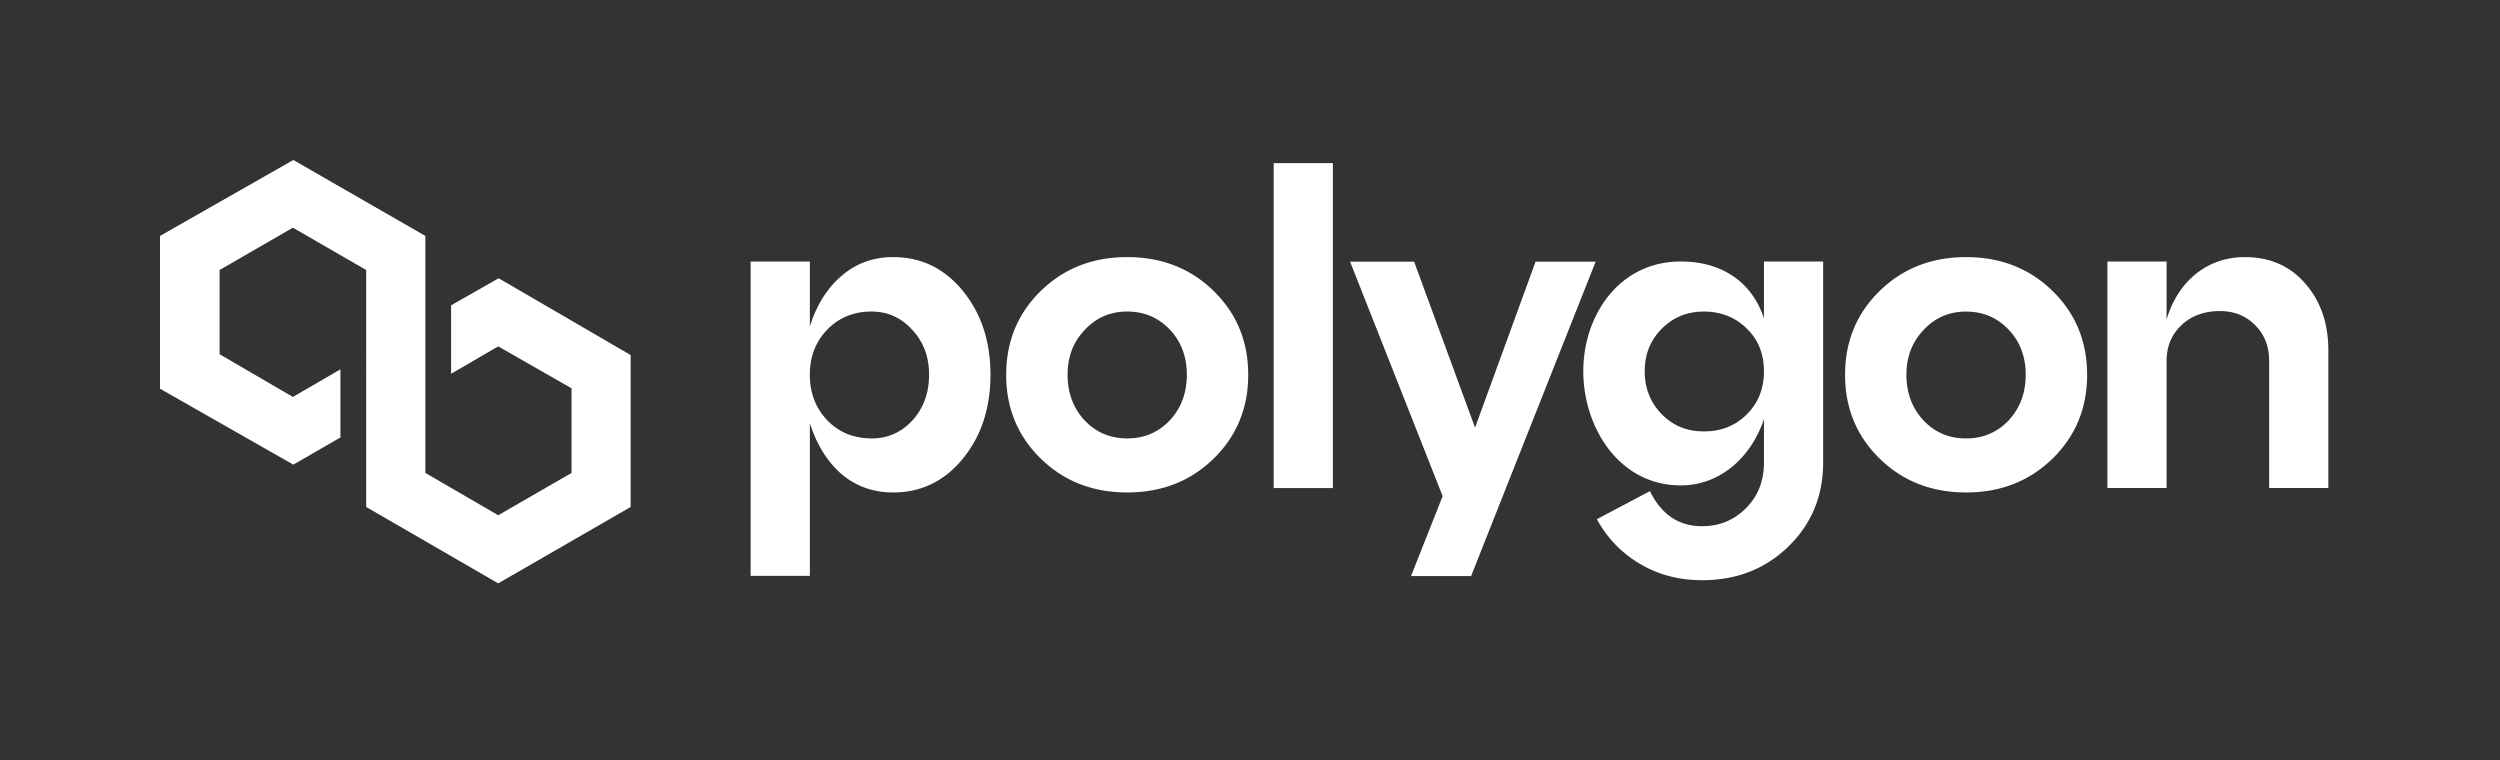 <svg width="125" height="38" fill="none" xmlns="http://www.w3.org/2000/svg"><rect width="100%" height="100%" fill="#333333" stroke="none"/><path d="m14.666 8 6.602 3.797v11.85l3.643 2.115 3.666-2.116v-4.231l-3.666-2.096-2.356 1.369v-3.423l2.377-1.352 6.6 3.84v7.596l-6.622 3.819-6.601-3.82V13.5l-3.665-2.116L10.98 13.5v4.212l3.664 2.135 2.377-1.38v3.405l-2.355 1.36L8 19.435v-7.638L14.666 8z" fill="#fff"/><path fill-rule="evenodd" clip-rule="evenodd" d="M63.684 24.402h2.96V8.158h-2.96v16.244zM44.658 12.855c1.402 0 2.565.564 3.485 1.691.921 1.127 1.38 2.524 1.38 4.193 0 1.669-.46 3.066-1.38 4.193-.922 1.127-2.083 1.691-3.485 1.691-.994 0-1.857-.307-2.587-.922-.715-.63-1.241-1.479-1.579-2.547v7.638h-2.96V13.075h2.96v3.248c.336-1.069.864-1.91 1.58-2.525.73-.63 1.592-.943 2.586-.943zm-1.076 9.067c.803 0 1.483-.3 2.038-.9.555-.614.833-1.376.833-2.283s-.278-1.64-.833-2.24c-.555-.614-1.235-.922-2.038-.922-.892 0-1.629.3-2.215.9-.584.6-.876 1.353-.876 2.26 0 .908.292 1.669.877 2.283.584.6 1.322.9 2.214.9v.002zm6.727-3.183c0 1.669.578 3.066 1.732 4.193 1.155 1.127 2.595 1.691 4.32 1.691 1.724 0 3.165-.564 4.319-1.69 1.154-1.128 1.731-2.525 1.731-4.194s-.577-3.066-1.731-4.193c-1.154-1.127-2.595-1.691-4.32-1.691-1.724 0-3.164.564-4.319 1.691-1.154 1.127-1.731 2.524-1.731 4.193zm3.924 2.283c-.57-.614-.854-1.376-.854-2.283s.284-1.64.854-2.24c.57-.614 1.28-.922 2.128-.922.847 0 1.556.3 2.127.9.57.6.854 1.353.854 2.26 0 .908-.284 1.669-.854 2.283-.57.6-1.28.9-2.127.9-.848 0-1.557-.3-2.128-.9v.002zm39.752 1.91c-1.154-1.127-1.731-2.524-1.731-4.193 0-1.669.577-3.066 1.731-4.193 1.155-1.127 2.595-1.691 4.32-1.691 1.724 0 3.164.564 4.319 1.691 1.155 1.127 1.732 2.524 1.732 4.193 0 1.669-.577 3.066-1.732 4.193-1.155 1.127-2.595 1.691-4.32 1.691-1.724 0-3.163-.564-4.319-1.69zm1.336-4.193c0 .907.285 1.669.855 2.283.57.6 1.28.9 2.127.9.848 0 1.557-.3 2.127-.9.571-.614.855-1.376.855-2.283s-.284-1.662-.855-2.26c-.57-.6-1.279-.9-2.127-.9-.847 0-1.556.306-2.127.922-.57.6-.855 1.346-.855 2.24v-.002zm16.911-5.884c1.257 0 2.267.44 3.025 1.317.774.878 1.161 1.998 1.161 3.358v6.87h-2.96v-6.343c0-.733-.232-1.333-.702-1.801-.467-.468-1.051-.703-1.753-.703-.789 0-1.432.235-1.928.703-.497.468-.746 1.068-.746 1.8V24.4h-2.959V13.075h2.959v2.898c.293-.966.783-1.727 1.47-2.283.702-.555 1.512-.833 2.433-.833v-.002zm-38.479 8.527 3.025-8.297h3.004l-6.226 15.717h-3.004l1.58-3.995-4.627-11.722h3.201l3.047 8.297zm14.445-8.307v2.838c-.616-1.852-2.139-2.838-4.165-2.838-3.06 0-4.868 2.675-4.868 5.487 0 2.813 1.795 5.708 4.868 5.708 2.026 0 3.549-1.463 4.165-3.315v2.173c0 .922-.3 1.682-.9 2.282-.599.6-1.328.9-2.191.9-1.17 0-2.038-.584-2.609-1.755l-2.653 1.404a5.732 5.732 0 0 0 2.127 2.218c.922.555 1.967.833 3.135.833 1.724 0 3.165-.563 4.32-1.691 1.153-1.127 1.73-2.524 1.73-4.193V13.075h-2.959zm-.854 7.64c-.57.57-1.287.855-2.148.855-.862 0-1.535-.284-2.105-.855-.57-.585-.855-1.302-.855-2.15 0-.85.284-1.56.855-2.13.57-.572 1.27-.857 2.105-.857.834 0 1.579.285 2.148.856.57.556.854 1.266.854 2.13 0 .864-.284 1.581-.854 2.15z" fill="#fff"/></svg>